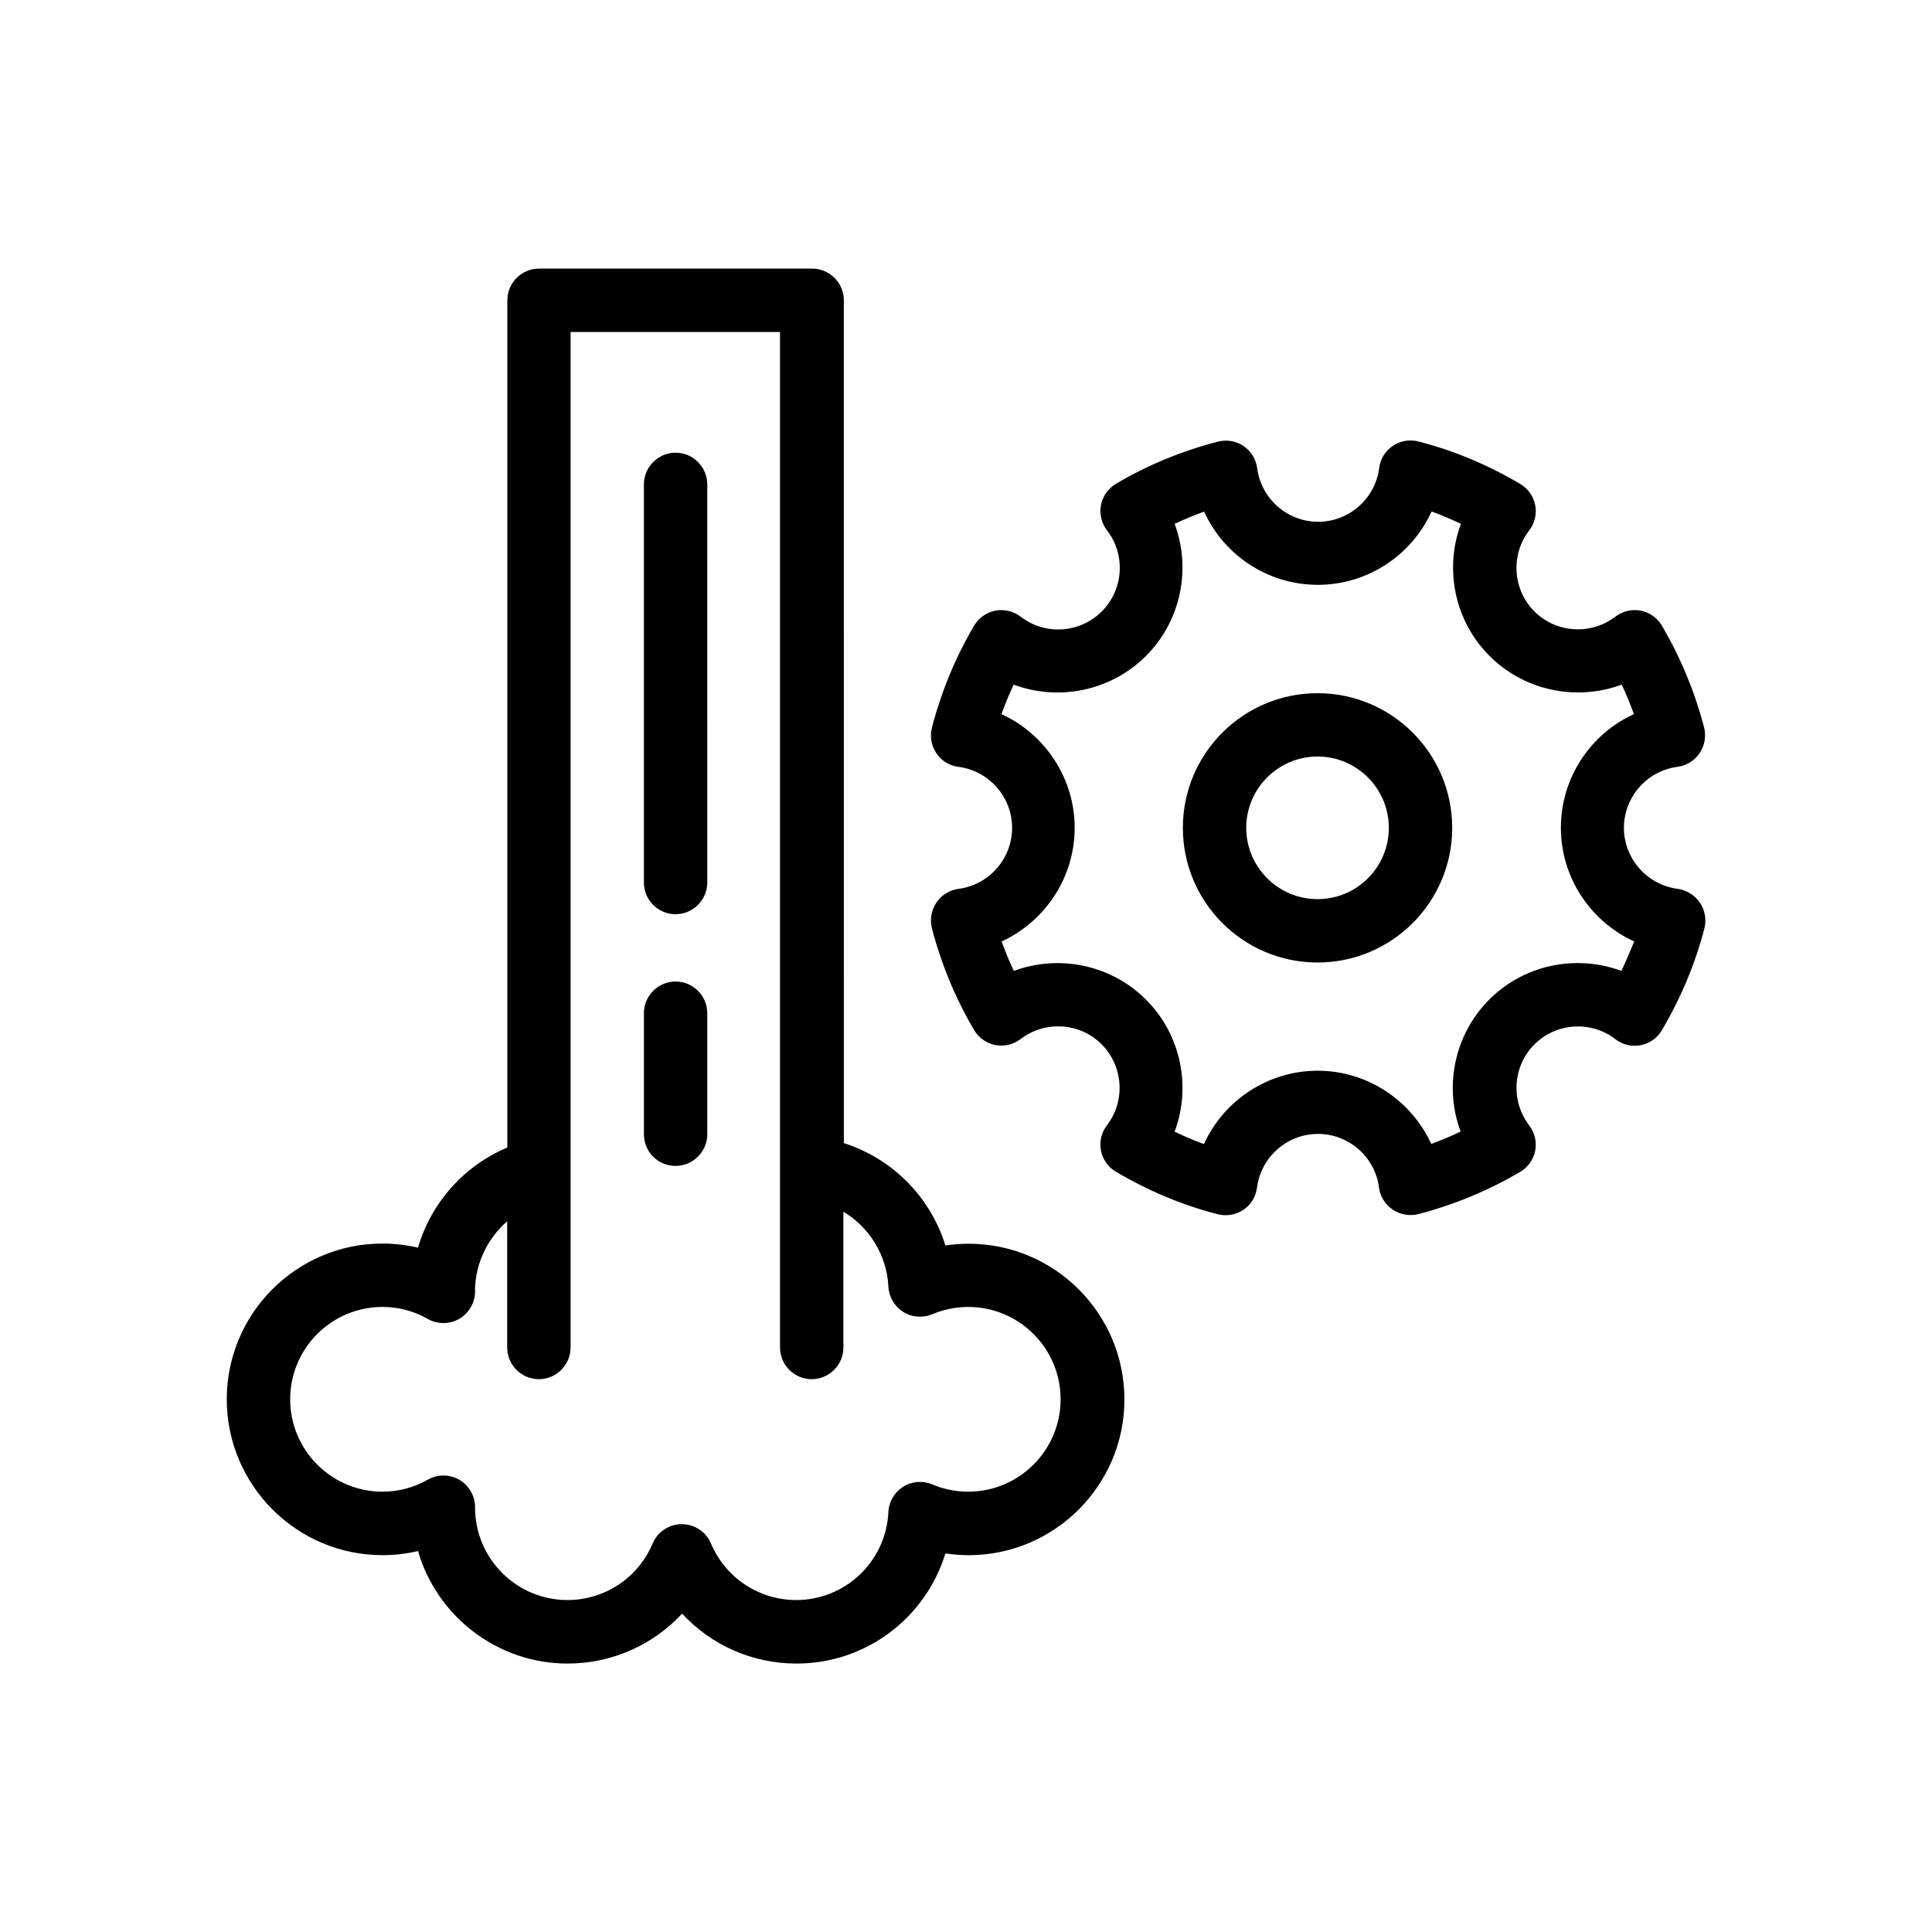 <?xml version="1.0" encoding="UTF-8"?>
<!-- Uploaded to: ICON Repo, www.svgrepo.com, Generator: ICON Repo Mixer Tools -->
<svg fill="#000000" width="800px" height="800px" version="1.1" viewBox="144 144 512 512" xmlns="http://www.w3.org/2000/svg">
 <g>
  <path d="m245.37 556.14c3.148 0 6.297-0.379 9.406-1.09 4.996 17.172 20.867 29.809 39.676 29.809 11.754 0 22.629-4.953 30.312-13.227 7.684 8.312 18.559 13.227 30.312 13.227 18.516 0 34.258-12.176 39.465-29.18 2.016 0.293 4.074 0.461 6.172 0.461 22.754 0 41.27-18.516 41.27-41.27 0-22.754-18.516-41.27-41.27-41.27-2.098 0-4.156 0.168-6.172 0.461-3.945-12.762-13.98-23.008-26.91-27.121l-0.004-223.36c0-4.617-3.777-8.398-8.398-8.398h-72.379c-4.617 0-8.398 3.777-8.398 8.398v224.53c-11.586 4.871-20.238 14.738-23.68 26.535-3.066-0.715-6.215-1.09-9.406-1.09-22.754 0-41.27 18.516-41.27 41.27 0.004 22.754 18.52 41.309 41.273 41.309zm0-65.789c4.199 0 8.355 1.09 12.008 3.191 2.602 1.469 5.793 1.426 8.355-0.043 2.562-1.512 4.156-4.281 4.156-7.262v-0.25c0.043-7.137 3.316-13.77 8.523-18.348v33.461c0 4.617 3.777 8.398 8.398 8.398 4.617 0 8.398-3.777 8.398-8.398v-269.12h55.504v269.12c0 4.617 3.777 8.398 8.398 8.398 4.617 0 8.398-3.777 8.398-8.398v-35.98c6.887 4.113 11.504 11.504 11.922 19.816 0.125 2.731 1.594 5.246 3.906 6.719 2.309 1.469 5.207 1.68 7.727 0.629 3.023-1.258 6.215-1.93 9.531-1.93 13.52 0 24.477 11 24.477 24.477 0 13.52-11 24.477-24.477 24.477-3.316 0-6.508-0.629-9.531-1.93-2.519-1.051-5.414-0.84-7.727 0.629-2.309 1.469-3.777 3.945-3.906 6.719-0.629 13.059-11.379 23.301-24.434 23.301-9.867 0-18.727-5.879-22.586-14.988-1.301-3.106-4.367-5.121-7.727-5.121s-6.422 2.016-7.727 5.121c-3.82 9.109-12.723 14.988-22.586 14.988-13.434 0-24.395-10.914-24.477-24.352v-0.25c0-2.981-1.594-5.75-4.156-7.262-2.602-1.512-5.75-1.512-8.355-0.043-3.652 2.098-7.809 3.191-12.008 3.191-13.52 0-24.477-11-24.477-24.477-0.008-13.527 10.992-24.484 24.469-24.484z"/>
  <path d="m323.04 452.98c4.617 0 8.398-3.777 8.398-8.398v-32.074c0-4.617-3.777-8.398-8.398-8.398-4.617 0-8.398 3.777-8.398 8.398v32.074c0 4.66 3.738 8.398 8.398 8.398z"/>
  <path d="m323.04 386.27c4.617 0 8.398-3.777 8.398-8.398l-0.004-105.5c0-4.617-3.777-8.398-8.398-8.398-4.617 0-8.398 3.777-8.398 8.398v105.51c0.004 4.617 3.742 8.395 8.402 8.395z"/>
  <path d="m588.59 379.55c-8.102-1.051-14.234-8.02-14.234-16.164s6.086-15.113 14.191-16.164c2.394-0.336 4.535-1.637 5.879-3.652 1.344-2.016 1.762-4.492 1.176-6.801-2.477-9.488-6.254-18.559-11.168-26.953-1.219-2.059-3.273-3.527-5.625-3.988-2.352-0.461-4.785 0.125-6.719 1.594-6.465 4.953-15.703 4.367-21.453-1.387-5.75-5.75-6.383-14.988-1.387-21.453 1.469-1.93 2.059-4.367 1.594-6.719-0.461-2.352-1.93-4.41-3.988-5.625-8.605-5.082-17.676-8.859-26.953-11.25-2.352-0.586-4.828-0.168-6.801 1.176-2.016 1.344-3.316 3.484-3.609 5.879-1.051 8.102-7.977 14.234-16.164 14.234s-15.113-6.129-16.164-14.191c-0.293-2.394-1.637-4.535-3.609-5.879-1.973-1.344-4.449-1.762-6.801-1.176-9.531 2.477-18.641 6.215-26.996 11.168-2.059 1.219-3.527 3.273-3.988 5.625-0.461 2.352 0.125 4.828 1.594 6.719 4.996 6.465 4.41 15.703-1.387 21.496-5.793 5.793-15.031 6.383-21.496 1.387-1.93-1.469-4.367-2.059-6.719-1.594-2.352 0.461-4.41 1.93-5.625 3.988-4.914 8.355-8.691 17.465-11.168 26.996-0.586 2.352-0.168 4.828 1.176 6.801 1.344 2.016 3.484 3.316 5.879 3.609 8.102 1.051 14.191 8.02 14.191 16.164s-6.086 15.113-14.191 16.164c-2.394 0.336-4.535 1.637-5.879 3.652s-1.762 4.492-1.176 6.801c2.477 9.531 6.254 18.598 11.168 26.953 1.219 2.059 3.273 3.527 5.625 3.988 2.352 0.461 4.785-0.125 6.719-1.594 6.465-4.953 15.703-4.367 21.453 1.387 5.75 5.75 6.383 14.988 1.426 21.453-1.469 1.891-2.059 4.367-1.594 6.719 0.461 2.352 1.891 4.41 3.988 5.625 8.605 5.082 17.676 8.859 26.953 11.25 0.715 0.168 1.387 0.25 2.098 0.25 1.68 0 3.316-0.504 4.703-1.426 2.016-1.344 3.316-3.484 3.609-5.879 1.051-8.102 7.977-14.234 16.164-14.234 8.145 0 15.113 6.086 16.164 14.191 0.293 2.394 1.637 4.535 3.652 5.879s4.492 1.762 6.801 1.176c9.488-2.477 18.559-6.254 26.953-11.168 2.059-1.219 3.527-3.273 3.988-5.625 0.461-2.352-0.125-4.785-1.594-6.719-4.953-6.465-4.367-15.703 1.387-21.453 5.75-5.75 14.988-6.383 21.453-1.387 1.891 1.469 4.324 2.059 6.719 1.594 2.352-0.461 4.41-1.891 5.625-3.988 5.039-8.566 8.859-17.676 11.25-26.953 0.586-2.352 0.168-4.828-1.176-6.801-1.379-2.055-3.562-3.359-5.914-3.695zm-14.902 21.75c-11.883-4.41-25.695-1.762-35.016 7.598-9.32 9.32-12.008 23.133-7.598 34.973-2.519 1.219-5.125 2.309-7.769 3.277-5.289-11.504-16.918-19.398-30.102-19.398-13.227 0-24.898 7.894-30.145 19.438-2.644-0.965-5.207-2.059-7.766-3.273 4.41-11.883 1.762-25.652-7.598-35.016-9.32-9.32-23.133-12.008-35.016-7.598-1.219-2.562-2.266-5.164-3.234-7.809 11.504-5.289 19.355-16.918 19.355-30.102 0-13.227-7.894-24.855-19.398-30.145 0.965-2.644 2.016-5.246 3.234-7.809 11.883 4.41 25.695 1.762 35.059-7.598 9.363-9.363 12.008-23.176 7.598-35.016 2.519-1.176 5.121-2.266 7.809-3.234 5.246 11.547 16.918 19.398 30.145 19.398 13.227 0 24.898-7.894 30.145-19.438 2.644 0.965 5.207 2.059 7.766 3.273-4.41 11.883-1.762 25.695 7.598 35.016 9.32 9.32 23.133 12.008 35.016 7.598 1.219 2.562 2.266 5.164 3.234 7.809-11.504 5.246-19.355 16.918-19.355 30.102 0 13.227 7.894 24.898 19.438 30.145-1.09 2.644-2.18 5.246-3.398 7.809z"/>
  <path d="m493.16 327.7c-19.691 0-35.688 15.996-35.688 35.688s15.996 35.688 35.688 35.688 35.688-15.996 35.688-35.688-15.996-35.688-35.688-35.688zm0 54.578c-10.41 0-18.895-8.48-18.895-18.895 0-10.41 8.48-18.895 18.895-18.895 10.41 0 18.895 8.48 18.895 18.895 0 10.414-8.438 18.895-18.895 18.895z"/>
 </g>
</svg>